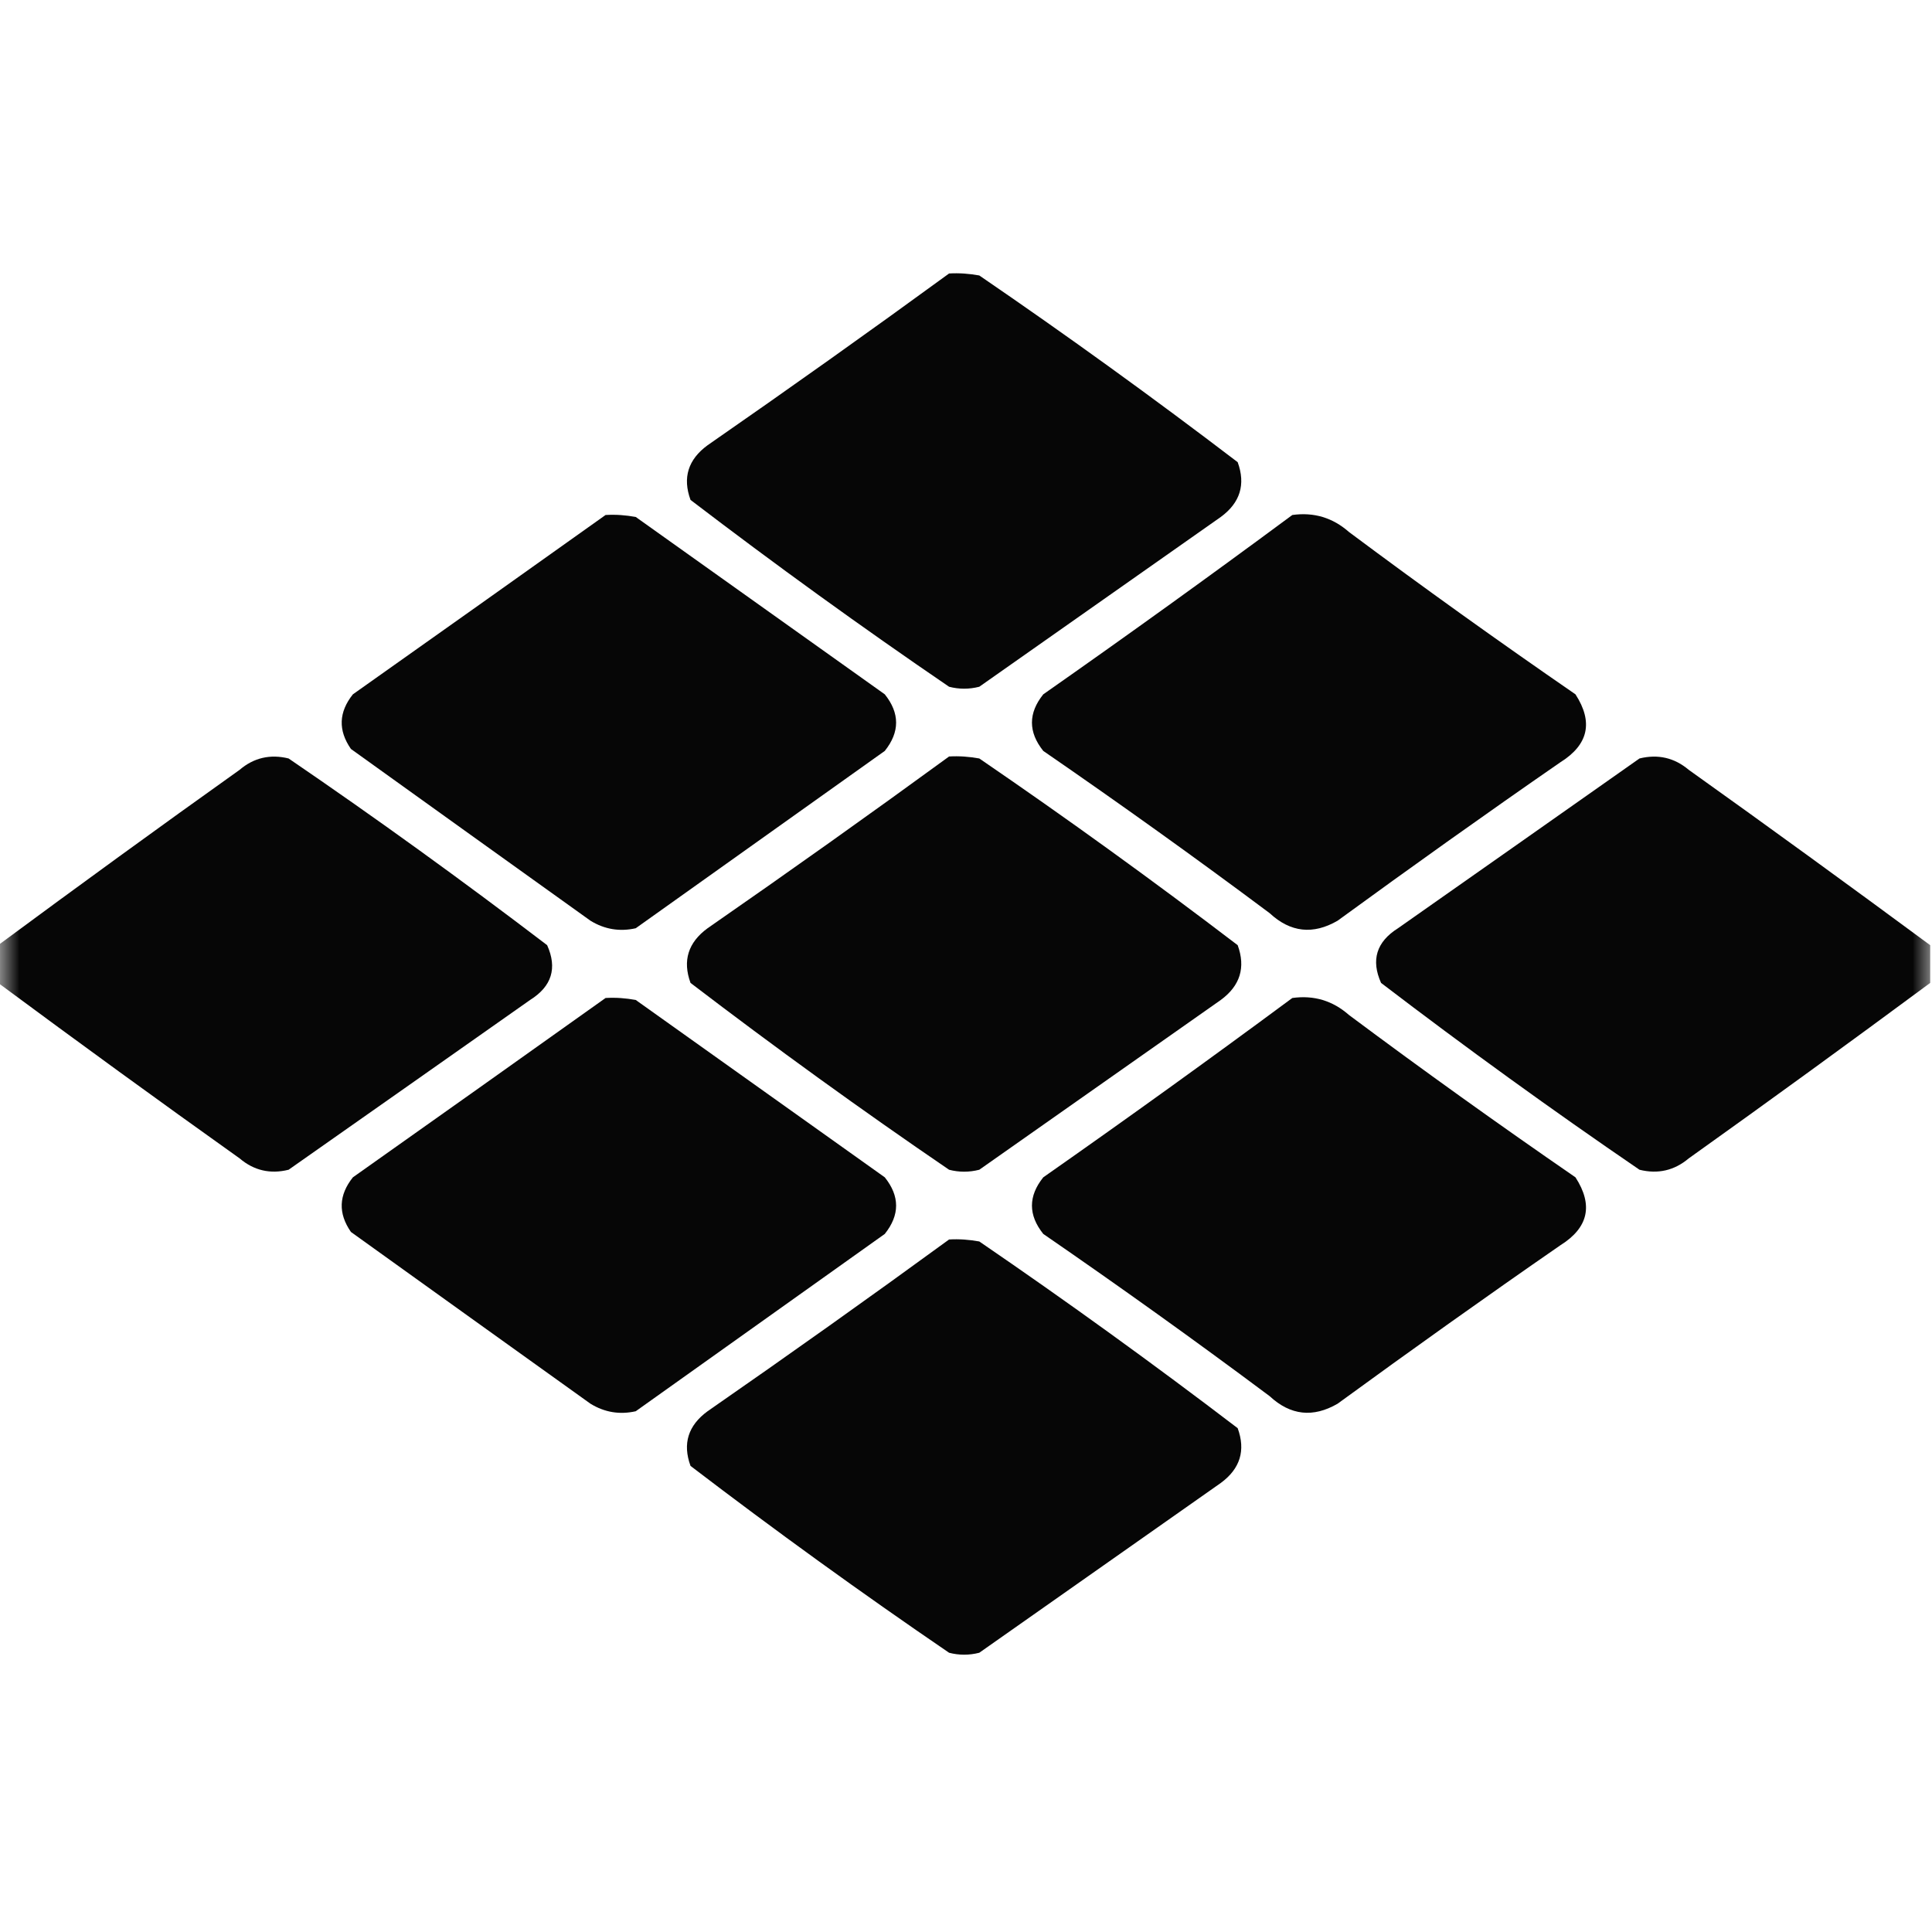<?xml version="1.0" encoding="UTF-8"?>
<svg xmlns="http://www.w3.org/2000/svg" xmlns:xlink="http://www.w3.org/1999/xlink" width="50px" height="50px" viewBox="0 0 50 50" version="1.1">
<defs>
<filter id="alpha" filterUnits="objectBoundingBox" x="0%" y="0%" width="100%" height="100%">
  <feColorMatrix type="matrix" in="SourceGraphic" values="0 0 0 0 1 0 0 0 0 1 0 0 0 0 1 0 0 0 1 0"/>
</filter>
<mask id="mask0">
  <g filter="url(#alpha)">
<rect x="0" y="0" width="50" height="50" style="fill:rgb(0%,0%,0%);fill-opacity:0.973;stroke:none;"/>
  </g>
</mask>
<clipPath id="clip1">
  <rect x="0" y="0" width="50" height="50"/>
</clipPath>
<g id="surface5" clip-path="url(#clip1)">
<path style=" stroke:none;fill-rule:evenodd;fill:rgb(0%,0%,0%);fill-opacity:1;" d="M 24.562 7.078 C 24.824 7.062 25.082 7.082 25.344 7.129 C 27.613 8.68 29.844 10.293 32.031 11.961 C 32.242 12.539 32.094 13.012 31.594 13.379 C 29.508 14.844 27.426 16.309 25.344 17.773 C 25.082 17.84 24.82 17.84 24.562 17.773 C 22.289 16.223 20.059 14.609 17.871 12.938 C 17.66 12.363 17.809 11.891 18.312 11.523 C 20.418 10.062 22.5 8.582 24.562 7.078 Z M 24.562 7.078 "/>
</g>
<mask id="mask1">
  <g filter="url(#alpha)">
<rect x="0" y="0" width="50" height="50" style="fill:rgb(0%,0%,0%);fill-opacity:0.976;stroke:none;"/>
  </g>
</mask>
<clipPath id="clip2">
  <rect x="0" y="0" width="50" height="50"/>
</clipPath>
<g id="surface8" clip-path="url(#clip2)">
<path style=" stroke:none;fill-rule:evenodd;fill:rgb(0%,0%,0%);fill-opacity:1;" d="M 15.672 13.328 C 15.938 13.312 16.195 13.332 16.453 13.379 C 18.602 14.91 20.75 16.438 22.898 17.969 C 23.289 18.457 23.289 18.945 22.898 19.434 C 20.75 20.965 18.602 22.492 16.453 24.023 C 16.035 24.117 15.645 24.051 15.281 23.828 C 13.215 22.348 11.148 20.867 9.082 19.383 C 8.746 18.898 8.766 18.43 9.133 17.969 C 11.32 16.422 13.5 14.875 15.672 13.328 Z M 15.672 13.328 "/>
</g>
<mask id="mask2">
  <g filter="url(#alpha)">
<rect x="0" y="0" width="50" height="50" style="fill:rgb(0%,0%,0%);fill-opacity:0.976;stroke:none;"/>
  </g>
</mask>
<clipPath id="clip3">
  <rect x="0" y="0" width="50" height="50"/>
</clipPath>
<g id="surface11" clip-path="url(#clip3)">
<path style=" stroke:none;fill-rule:evenodd;fill:rgb(0%,0%,0%);fill-opacity:1;" d="M 33.445 13.328 C 34.004 13.25 34.492 13.398 34.914 13.77 C 36.84 15.207 38.793 16.605 40.773 17.969 C 41.238 18.688 41.109 19.273 40.383 19.727 C 38.441 21.07 36.523 22.438 34.617 23.828 C 33.984 24.195 33.398 24.133 32.859 23.633 C 30.934 22.195 28.98 20.797 27 19.434 C 26.609 18.945 26.609 18.457 27 17.969 C 29.176 16.445 31.324 14.898 33.445 13.328 Z M 33.445 13.328 "/>
</g>
<mask id="mask3">
  <g filter="url(#alpha)">
<rect x="0" y="0" width="50" height="50" style="fill:rgb(0%,0%,0%);fill-opacity:0.976;stroke:none;"/>
  </g>
</mask>
<clipPath id="clip4">
  <rect x="0" y="0" width="50" height="50"/>
</clipPath>
<g id="surface14" clip-path="url(#clip4)">
<path style=" stroke:none;fill-rule:evenodd;fill:rgb(0%,0%,0%);fill-opacity:1;" d="M -0.047 25.438 C -0.047 25.113 -0.047 24.789 -0.047 24.461 C 2.02 22.934 4.102 21.418 6.203 19.922 C 6.57 19.609 6.996 19.512 7.469 19.629 C 9.742 21.18 11.973 22.793 14.16 24.461 C 14.426 25.055 14.281 25.527 13.719 25.879 C 11.637 27.344 9.555 28.809 7.469 30.273 C 6.996 30.391 6.57 30.293 6.203 29.98 C 4.102 28.484 2.02 26.969 -0.047 25.438 Z M -0.047 25.438 "/>
</g>
<mask id="mask4">
  <g filter="url(#alpha)">
<rect x="0" y="0" width="50" height="50" style="fill:rgb(0%,0%,0%);fill-opacity:0.973;stroke:none;"/>
  </g>
</mask>
<clipPath id="clip5">
  <rect x="0" y="0" width="50" height="50"/>
</clipPath>
<g id="surface17" clip-path="url(#clip5)">
<path style=" stroke:none;fill-rule:evenodd;fill:rgb(0%,0%,0%);fill-opacity:1;" d="M 24.562 19.578 C 24.824 19.562 25.082 19.582 25.344 19.629 C 27.613 21.18 29.844 22.793 32.031 24.461 C 32.242 25.039 32.094 25.512 31.594 25.879 C 29.508 27.344 27.426 28.809 25.344 30.273 C 25.082 30.34 24.82 30.34 24.562 30.273 C 22.289 28.723 20.059 27.109 17.871 25.438 C 17.66 24.863 17.809 24.391 18.312 24.023 C 20.418 22.562 22.5 21.082 24.562 19.578 Z M 24.562 19.578 "/>
</g>
<mask id="mask5">
  <g filter="url(#alpha)">
<rect x="0" y="0" width="50" height="50" style="fill:rgb(0%,0%,0%);fill-opacity:0.976;stroke:none;"/>
  </g>
</mask>
<clipPath id="clip6">
  <rect x="0" y="0" width="50" height="50"/>
</clipPath>
<g id="surface20" clip-path="url(#clip6)">
<path style=" stroke:none;fill-rule:evenodd;fill:rgb(0%,0%,0%);fill-opacity:1;" d="M 49.953 24.461 C 49.953 24.789 49.953 25.113 49.953 25.438 C 47.883 26.969 45.801 28.484 43.703 29.98 C 43.332 30.293 42.906 30.391 42.43 30.273 C 40.16 28.723 37.93 27.109 35.742 25.438 C 35.477 24.848 35.621 24.375 36.18 24.023 C 38.266 22.559 40.348 21.094 42.43 19.629 C 42.906 19.512 43.332 19.609 43.703 19.922 C 45.801 21.418 47.883 22.934 49.953 24.461 Z M 49.953 24.461 "/>
</g>
<mask id="mask6">
  <g filter="url(#alpha)">
<rect x="0" y="0" width="50" height="50" style="fill:rgb(0%,0%,0%);fill-opacity:0.976;stroke:none;"/>
  </g>
</mask>
<clipPath id="clip7">
  <rect x="0" y="0" width="50" height="50"/>
</clipPath>
<g id="surface23" clip-path="url(#clip7)">
<path style=" stroke:none;fill-rule:evenodd;fill:rgb(0%,0%,0%);fill-opacity:1;" d="M 15.672 25.828 C 15.938 25.812 16.195 25.832 16.453 25.879 C 18.602 27.41 20.75 28.938 22.898 30.469 C 23.289 30.957 23.289 31.445 22.898 31.934 C 20.75 33.465 18.602 34.992 16.453 36.523 C 16.035 36.617 15.645 36.551 15.281 36.328 C 13.215 34.848 11.148 33.367 9.082 31.883 C 8.746 31.398 8.766 30.93 9.133 30.469 C 11.32 28.922 13.5 27.375 15.672 25.828 Z M 15.672 25.828 "/>
</g>
<mask id="mask7">
  <g filter="url(#alpha)">
<rect x="0" y="0" width="50" height="50" style="fill:rgb(0%,0%,0%);fill-opacity:0.976;stroke:none;"/>
  </g>
</mask>
<clipPath id="clip8">
  <rect x="0" y="0" width="50" height="50"/>
</clipPath>
<g id="surface26" clip-path="url(#clip8)">
<path style=" stroke:none;fill-rule:evenodd;fill:rgb(0%,0%,0%);fill-opacity:1;" d="M 33.445 25.828 C 34.004 25.75 34.492 25.898 34.914 26.27 C 36.84 27.707 38.793 29.105 40.773 30.469 C 41.238 31.188 41.109 31.773 40.383 32.227 C 38.441 33.57 36.523 34.938 34.617 36.328 C 33.984 36.695 33.398 36.633 32.859 36.133 C 30.934 34.695 28.98 33.297 27 31.934 C 26.609 31.445 26.609 30.957 27 30.469 C 29.176 28.945 31.324 27.398 33.445 25.828 Z M 33.445 25.828 "/>
</g>
<mask id="mask8">
  <g filter="url(#alpha)">
<rect x="0" y="0" width="50" height="50" style="fill:rgb(0%,0%,0%);fill-opacity:0.973;stroke:none;"/>
  </g>
</mask>
<clipPath id="clip9">
  <rect x="0" y="0" width="50" height="50"/>
</clipPath>
<g id="surface29" clip-path="url(#clip9)">
<path style=" stroke:none;fill-rule:evenodd;fill:rgb(0%,0%,0%);fill-opacity:1;" d="M 24.562 32.078 C 24.824 32.062 25.082 32.082 25.344 32.129 C 27.613 33.68 29.844 35.293 32.031 36.961 C 32.242 37.539 32.094 38.012 31.594 38.379 C 29.508 39.844 27.426 41.309 25.344 42.773 C 25.082 42.84 24.82 42.84 24.562 42.773 C 22.289 41.223 20.059 39.609 17.871 37.938 C 17.66 37.363 17.809 36.891 18.312 36.523 C 20.418 35.062 22.5 33.582 24.562 32.078 Z M 24.562 32.078 "/>
</g>
</defs>
<g id="surface1">
<use xlink:href="#surface5" mask="url(#mask0)"/>
<use xlink:href="#surface8" mask="url(#mask1)"/>
<use xlink:href="#surface11" mask="url(#mask2)"/>
<use xlink:href="#surface14" mask="url(#mask3)"/>
<use xlink:href="#surface17" mask="url(#mask4)"/>
<use xlink:href="#surface20" mask="url(#mask5)"/>
<use xlink:href="#surface23" mask="url(#mask6)"/>
<use xlink:href="#surface26" mask="url(#mask7)"/>
<use xlink:href="#surface29" mask="url(#mask8)"/>
</g>
</svg>
